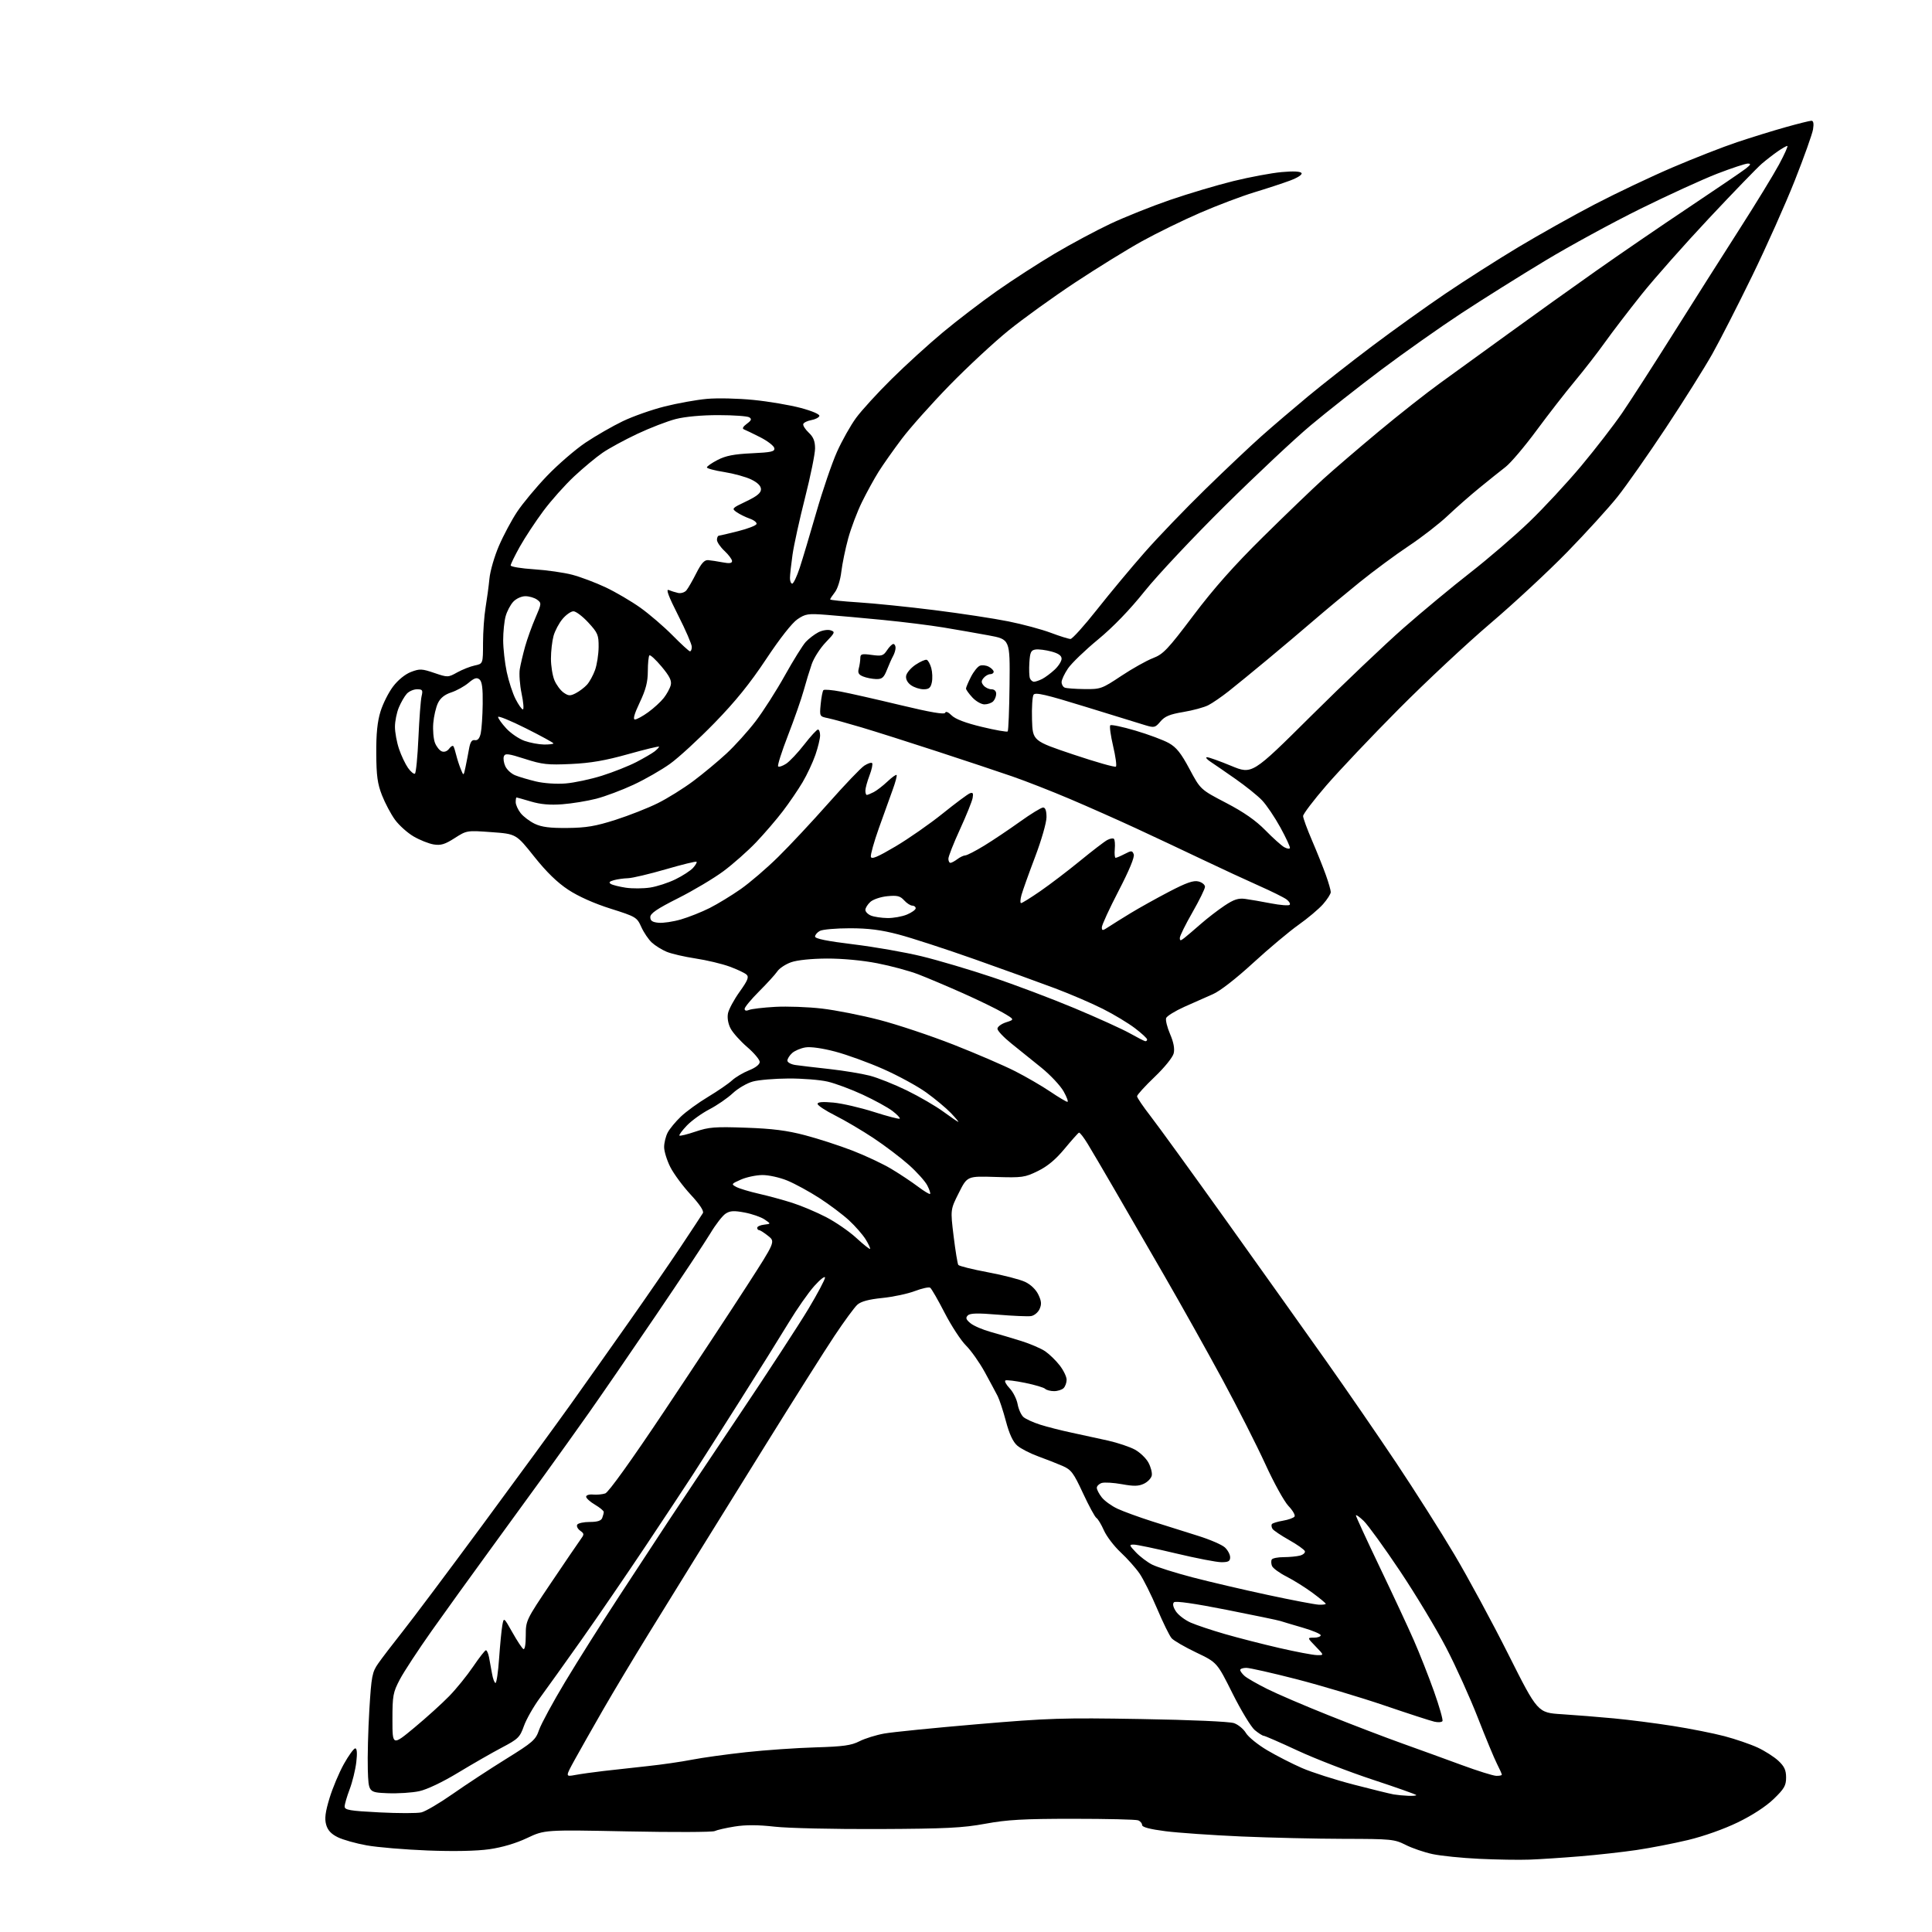 <?xml version="1.0" encoding="UTF-8" standalone="no"?>
<svg 
  version="1.1" 
  xmlns="http://www.w3.org/2000/svg" 
  xmlns:xlink="http://www.w3.org/1999/xlink" 
  xmlns:svg="http://www.w3.org/2000/svg"
  xmlns:rdf="http://www.w3.org/1999/02/22-rdf-syntax-ns#"
  xmlns:cc="http://creativecommons.org/ns#"
  xmlns:dc="http://purl.org/dc/elements/1.1/"
  viewBox="0 0 768 768"
  width="768"
  height="768"
>
<style>svg {background-color: white; }</style>"
<path stroke="none" fill="black" fill-rule="evenodd" d="M608.00,739.23C603.88,739.39 594.88,739.24 588.00,738.91C581.12,738.59 572.80,737.74 569.50,737.04C566.20,736.34 561.38,734.69 558.78,733.38C554.29,731.12 553.11,731.00 534.28,730.97C523.40,730.95 505.05,730.53 493.50,730.03C481.95,729.52 468.34,728.58 463.25,727.93C457.10,727.14 454.00,726.32 454.00,725.48C454.00,724.78 453.29,723.94 452.42,723.61C451.55,723.27 439.94,723.00 426.61,723.00C406.83,723.00 400.42,723.36 391.70,724.96C382.67,726.62 376.09,726.95 349.25,727.07C331.79,727.15 313.19,726.73 307.93,726.13C301.31,725.38 296.42,725.37 292.03,726.07C288.55,726.63 284.98,727.45 284.10,727.88C283.22,728.32 267.65,728.38 249.50,728.01C216.50,727.35 216.50,727.35 209.50,730.66C205.07,732.76 199.57,734.38 194.50,735.10C189.43,735.82 180.46,736.00 170.00,735.60C160.93,735.24 150.01,734.33 145.75,733.56C141.49,732.80 136.33,731.34 134.27,730.33C131.64,729.04 130.27,727.56 129.65,725.33C128.98,722.95 129.31,720.34 130.98,714.83C132.20,710.80 134.77,704.69 136.68,701.25C138.60,697.81 140.65,695.00 141.22,695.00C141.91,695.00 142.05,696.91 141.63,700.52C141.27,703.55 140.08,708.39 138.99,711.27C137.90,714.15 137.00,717.23 137.00,718.12C137.00,719.50 139.03,719.85 150.76,720.45C158.32,720.84 165.86,720.84 167.51,720.45C169.15,720.06 174.78,716.75 180.00,713.09C185.22,709.43 194.75,703.19 201.16,699.21C211.87,692.57 212.94,691.62 214.29,687.67C215.10,685.30 219.79,676.64 224.73,668.43C229.66,660.22 239.30,644.95 246.14,634.50C252.98,624.05 261.71,610.73 265.54,604.91C269.37,599.08 281.98,580.18 293.57,562.91C305.16,545.63 317.64,526.49 321.32,520.36C324.99,514.23 327.98,508.60 327.96,507.86C327.93,507.11 326.02,508.61 323.71,511.19C321.39,513.77 316.83,520.29 313.56,525.69C310.29,531.09 301.50,545.17 294.01,557.00C286.52,568.83 278.17,581.94 275.45,586.14C272.73,590.35 264.31,603.07 256.74,614.43C249.17,625.78 237.67,642.59 231.18,651.79C224.68,660.98 217.26,671.36 214.69,674.85C212.11,678.35 209.23,683.41 208.27,686.10C206.67,690.61 205.97,691.29 199.52,694.68C195.66,696.71 187.85,701.19 182.17,704.63C176.01,708.37 169.76,711.35 166.67,712.02C163.83,712.64 158.12,713.00 154.00,712.83C146.50,712.50 146.50,712.50 146.21,703.43C146.06,698.44 146.33,687.75 146.82,679.68C147.64,666.25 147.94,664.70 150.34,661.26C151.78,659.19 156.14,653.49 160.03,648.58C163.93,643.67 178.26,624.55 191.89,606.08C205.52,587.61 221.33,565.98 227.02,558.00C232.70,550.02 243.05,535.40 250.01,525.50C256.98,515.60 266.27,502.10 270.67,495.50C275.06,488.90 279.00,482.92 279.41,482.22C279.89,481.40 278.14,478.75 274.55,474.88C271.47,471.55 267.83,466.63 266.47,463.95C265.11,461.26 264.00,457.68 264.00,455.98C264.00,454.29 264.64,451.69 265.42,450.20C266.20,448.72 268.56,445.86 270.67,443.85C272.78,441.84 277.65,438.31 281.50,436.00C285.35,433.68 289.62,430.75 291.00,429.47C292.38,428.20 295.41,426.40 297.75,425.47C300.34,424.44 302.00,423.14 302.00,422.14C302.00,421.24 299.75,418.56 296.99,416.19C294.24,413.82 291.27,410.49 290.40,408.80C289.43,406.93 289.03,404.58 289.39,402.80C289.71,401.20 291.79,397.35 294.01,394.25C297.23,389.75 297.79,388.38 296.77,387.43C296.07,386.77 293.02,385.33 289.99,384.22C286.97,383.12 280.89,381.67 276.49,381.01C272.10,380.34 266.93,379.15 265.01,378.35C263.10,377.56 260.45,375.91 259.13,374.70C257.81,373.49 255.92,370.70 254.93,368.50C253.18,364.62 252.81,364.40 242.73,361.21C236.25,359.17 229.90,356.34 225.92,353.71C221.54,350.84 217.24,346.65 212.34,340.50C205.18,331.50 205.18,331.50 195.36,330.79C185.58,330.08 185.54,330.09 180.74,333.16C176.87,335.65 175.24,336.14 172.39,335.68C170.44,335.36 166.84,333.92 164.38,332.48C161.93,331.04 158.60,328.05 156.99,325.83C155.38,323.61 153.07,319.25 151.85,316.14C150.06,311.59 149.62,308.38 149.57,299.50C149.52,291.67 150.01,286.86 151.26,282.82C152.23,279.69 154.49,275.20 156.29,272.85C158.24,270.29 161.09,267.98 163.38,267.11C166.83,265.79 167.72,265.83 172.62,267.50C177.98,269.32 178.10,269.32 181.77,267.28C183.82,266.15 186.96,264.91 188.75,264.53C192.00,263.84 192.00,263.84 192.01,255.67C192.01,251.18 192.47,244.80 193.02,241.50C193.57,238.20 194.27,233.03 194.56,230.00C194.85,226.97 196.55,221.12 198.33,217.00C200.11,212.87 203.35,206.79 205.53,203.50C207.71,200.20 213.06,193.76 217.43,189.19C221.81,184.63 228.72,178.66 232.79,175.93C236.86,173.21 243.50,169.39 247.54,167.45C251.59,165.50 259.08,162.86 264.20,161.58C269.31,160.29 276.88,158.93 281.00,158.56C285.12,158.18 293.45,158.37 299.50,158.98C305.55,159.58 314.01,161.02 318.29,162.16C322.92,163.40 325.93,164.70 325.71,165.37C325.50,165.99 324.06,166.72 322.50,167.00C320.94,167.28 319.51,167.98 319.31,168.56C319.12,169.14 320.10,170.68 321.48,171.98C323.34,173.73 324.00,175.37 324.00,178.26C324.00,180.41 322.21,189.22 320.02,197.84C317.83,206.45 315.59,216.65 315.04,220.50C314.49,224.35 314.03,228.51 314.02,229.75C314.01,230.99 314.41,232.00 314.92,232.00C315.42,232.00 316.76,229.19 317.89,225.75C319.02,222.31 321.99,212.36 324.51,203.63C327.02,194.90 330.71,184.10 332.71,179.63C334.71,175.16 338.14,169.07 340.32,166.10C342.51,163.12 348.84,156.19 354.40,150.70C359.95,145.20 369.14,136.83 374.82,132.10C380.50,127.37 390.17,119.97 396.32,115.65C402.47,111.33 412.78,104.66 419.24,100.83C425.70,97.00 435.65,91.67 441.35,88.98C447.06,86.29 457.75,82.01 465.11,79.48C472.48,76.95 483.83,73.57 490.34,71.97C496.85,70.38 505.45,68.77 509.45,68.41C514.15,67.98 516.96,68.12 517.38,68.80C517.75,69.41 515.84,70.66 512.76,71.80C509.87,72.88 503.45,74.98 498.50,76.48C493.55,77.99 483.93,81.62 477.13,84.57C470.32,87.51 459.89,92.61 453.94,95.90C448.00,99.19 436.02,106.59 427.32,112.34C418.62,118.10 406.77,126.63 401.00,131.30C395.23,135.96 384.64,145.80 377.47,153.14C370.31,160.49 361.74,170.10 358.43,174.50C355.12,178.90 351.00,184.75 349.27,187.50C347.54,190.25 344.58,195.65 342.68,199.50C340.78,203.35 338.31,209.88 337.18,214.00C336.05,218.12 334.82,224.09 334.44,227.26C334.07,230.49 332.94,234.08 331.88,235.42C330.85,236.74 330.00,238.02 330.00,238.28C330.00,238.53 335.06,239.06 341.25,239.45C347.44,239.84 361.05,241.23 371.50,242.54C381.95,243.85 395.16,245.86 400.85,247.01C406.54,248.15 414.14,250.20 417.72,251.55C421.30,252.90 424.83,254.00 425.54,254.00C426.26,254.00 431.02,248.71 436.12,242.25C441.22,235.79 449.75,225.55 455.08,219.50C460.40,213.45 471.23,202.19 479.13,194.48C487.03,186.76 497.10,177.25 501.50,173.34C505.90,169.43 514.23,162.32 520.00,157.53C525.77,152.75 537.26,143.74 545.53,137.52C553.80,131.30 566.85,121.95 574.53,116.75C582.21,111.55 595.25,103.24 603.50,98.28C611.75,93.33 625.48,85.63 634.00,81.19C642.52,76.75 656.46,70.14 664.96,66.51C673.46,62.87 684.97,58.37 690.52,56.52C696.07,54.66 704.73,51.98 709.75,50.57C714.78,49.16 719.42,48.00 720.08,48.00C720.87,48.00 721.08,49.14 720.71,51.42C720.40,53.31 717.15,62.42 713.49,71.67C709.83,80.93 702.20,98.02 696.53,109.65C690.87,121.28 683.73,135.24 680.68,140.68C677.63,146.11 669.33,159.32 662.24,170.03C655.15,180.74 646.47,193.10 642.97,197.50C639.46,201.90 630.49,211.75 623.04,219.40C615.59,227.04 601.85,239.81 592.50,247.77C583.15,255.73 566.73,271.08 556.00,281.88C545.27,292.67 532.34,306.33 527.25,312.22C522.16,318.11 518.00,323.59 518.00,324.39C518.00,325.19 519.61,329.59 521.58,334.17C523.55,338.75 526.02,344.93 527.08,347.91C528.14,350.88 529.00,353.90 529.00,354.62C529.00,355.34 527.62,357.50 525.93,359.43C524.24,361.35 519.85,365.05 516.18,367.64C512.51,370.24 504.39,377.05 498.14,382.78C491.35,389.02 484.92,394.01 482.14,395.20C479.59,396.30 474.49,398.56 470.81,400.22C467.13,401.88 463.87,403.89 463.56,404.69C463.26,405.49 463.96,408.35 465.12,411.05C466.53,414.32 467.01,416.88 466.56,418.73C466.18,420.30 462.89,424.37 458.95,428.13C455.13,431.78 452.00,435.23 452.00,435.78C452.00,436.34 454.40,439.88 457.33,443.65C460.26,447.42 473.91,466.25 487.66,485.50C501.41,504.75 519.18,529.73 527.16,541.00C535.13,552.27 547.67,570.50 555.02,581.50C562.36,592.50 572.79,608.92 578.17,618.00C583.56,627.08 593.21,644.92 599.61,657.67C611.25,680.83 611.25,680.83 620.88,681.43C626.17,681.77 635.45,682.51 641.50,683.08C647.55,683.65 658.12,685.00 665.00,686.09C671.88,687.17 681.10,689.00 685.50,690.16C689.90,691.32 695.84,693.36 698.69,694.68C701.55,696.01 705.26,698.38 706.94,699.95C709.31,702.16 710.00,703.66 710.00,706.59C710.00,709.81 709.27,711.07 705.05,715.14C701.98,718.10 696.58,721.62 690.80,724.42C685.31,727.09 677.20,729.96 671.00,731.44C665.23,732.82 656.00,734.61 650.50,735.42C645.00,736.23 634.88,737.36 628.00,737.92C621.12,738.49 612.12,739.08 608.00,739.23zM559.75,713.86C561.54,713.94 563.00,713.81 563.00,713.58C563.00,713.35 555.24,710.60 545.75,707.47C536.26,704.34 522.80,699.13 515.83,695.89C508.87,692.65 502.79,690.00 502.33,690.00C501.88,689.99 500.29,688.98 498.80,687.75C497.32,686.51 493.34,679.95 489.95,673.17C483.80,660.85 483.80,660.85 475.53,656.90C470.99,654.73 466.58,652.18 465.74,651.23C464.90,650.28 462.31,645.00 459.98,639.50C457.65,634.00 454.50,627.70 452.99,625.50C451.47,623.30 448.09,619.50 445.47,617.07C442.86,614.63 439.87,610.71 438.83,608.36C437.79,606.01 436.45,603.78 435.85,603.41C435.25,603.04 432.85,598.61 430.51,593.58C426.74,585.45 425.82,584.23 422.38,582.73C420.25,581.80 415.89,580.09 412.70,578.93C409.51,577.77 405.77,575.85 404.39,574.66C402.68,573.18 401.24,570.12 399.88,565.00C398.78,560.87 397.30,556.38 396.60,555.00C395.90,553.62 393.60,549.35 391.50,545.50C389.39,541.65 386.02,536.87 384.00,534.87C381.98,532.87 378.16,527.02 375.51,521.87C372.86,516.72 370.27,512.22 369.75,511.88C369.23,511.54 366.49,512.15 363.65,513.22C360.82,514.30 355.00,515.54 350.71,515.97C345.37,516.51 342.27,517.34 340.82,518.63C339.67,519.66 335.58,525.23 331.74,531.00C327.89,536.77 315.53,556.35 304.25,574.50C292.97,592.65 280.26,613.12 276.01,620.00C271.76,626.88 263.56,640.15 257.79,649.50C252.02,658.85 243.93,672.35 239.81,679.50C235.70,686.65 230.62,695.61 228.53,699.40C224.73,706.31 224.73,706.31 228.62,705.59C230.75,705.19 235.88,704.47 240.00,703.99C244.12,703.51 252.00,702.64 257.50,702.05C263.00,701.47 270.88,700.33 275.00,699.52C279.12,698.71 288.80,697.37 296.50,696.53C304.20,695.69 316.62,694.83 324.09,694.61C335.22,694.28 338.40,693.84 341.64,692.18C343.82,691.07 348.28,689.68 351.55,689.10C354.82,688.52 371.45,686.85 388.50,685.40C416.95,682.98 422.30,682.81 453.50,683.34C473.57,683.68 488.75,684.35 490.55,684.98C492.23,685.57 494.36,687.34 495.28,688.90C496.21,690.47 500.01,693.55 503.73,695.75C507.46,697.95 513.67,701.13 517.55,702.82C521.43,704.51 530.66,707.47 538.05,709.39C545.45,711.31 552.62,713.07 554.00,713.31C555.38,713.54 557.96,713.79 559.75,713.86zM594.75,705.92C595.99,705.97 597.00,705.76 597.00,705.46C597.00,705.16 596.12,703.20 595.05,701.10C593.98,699.00 590.58,690.80 587.49,682.89C584.41,674.98 578.74,662.42 574.88,655.00C571.03,647.58 562.76,633.85 556.51,624.50C550.26,615.15 543.76,606.18 542.07,604.56C540.38,602.95 539.00,601.98 539.00,602.41C539.00,602.85 543.24,612.04 548.41,622.85C553.59,633.66 559.71,646.77 562.00,652.00C564.30,657.23 567.92,666.41 570.05,672.41C572.18,678.41 573.68,683.70 573.40,684.16C573.11,684.63 571.67,684.74 570.19,684.40C568.71,684.07 559.72,681.15 550.22,677.91C540.71,674.68 525.04,670.00 515.40,667.51C505.75,665.03 496.76,663.00 495.43,663.00C494.09,663.00 493.00,663.38 493.00,663.85C493.00,664.31 493.79,665.38 494.75,666.23C495.71,667.08 499.73,669.39 503.68,671.36C507.62,673.34 518.65,678.07 528.18,681.87C537.70,685.68 550.90,690.73 557.50,693.08C564.10,695.44 574.67,699.28 581.00,701.61C587.33,703.94 593.51,705.88 594.75,705.92zM164.73,686.75C169.53,682.76 175.76,677.13 178.57,674.23C181.39,671.34 185.67,666.05 188.09,662.48C190.51,658.92 192.79,656.00 193.16,656.00C193.54,656.00 194.09,657.24 194.39,658.75C194.69,660.26 195.22,663.19 195.58,665.25C195.93,667.31 196.56,669.00 196.97,669.00C197.39,669.00 198.03,664.61 198.40,659.25C198.78,653.89 199.35,648.00 199.67,646.16C200.26,642.83 200.26,642.83 203.67,648.88C205.54,652.21 207.51,655.20 208.04,655.52C208.61,655.88 209.00,653.71 209.00,650.13C209.00,644.20 209.10,643.99 218.97,629.32C224.46,621.17 229.73,613.43 230.67,612.13C232.31,609.88 232.31,609.70 230.60,608.45C229.61,607.73 229.10,606.65 229.46,606.07C229.82,605.48 232.07,605.00 234.45,605.00C237.48,605.00 238.97,604.52 239.39,603.42C239.73,602.55 240.00,601.47 240.00,601.02C240.00,600.57 238.43,599.27 236.50,598.13C234.57,597.00 233.00,595.57 233.00,594.96C233.00,594.35 234.24,593.96 235.75,594.11C237.26,594.25 239.44,594.05 240.60,593.66C241.89,593.23 250.97,580.57 264.21,560.73C276.05,543.00 290.79,520.64 296.97,511.04C308.22,493.58 308.22,493.58 305.36,491.30C303.79,490.04 302.16,489.01 301.75,489.00C301.34,489.00 301.00,488.58 301.00,488.07C301.00,487.55 302.24,486.99 303.75,486.82C306.50,486.50 306.50,486.50 303.94,484.76C302.53,483.80 298.97,482.56 296.02,482.00C291.72,481.19 290.23,481.28 288.43,482.45C287.20,483.26 284.49,486.75 282.42,490.21C280.34,493.67 270.54,508.43 260.65,523.00C250.75,537.58 238.84,554.90 234.18,561.50C229.53,568.10 221.65,579.12 216.67,586.00C211.70,592.88 201.72,606.60 194.50,616.50C187.27,626.40 176.98,640.69 171.62,648.26C166.27,655.83 160.56,664.53 158.94,667.61C156.23,672.76 156.00,674.03 156.00,683.60C156.00,694.00 156.00,694.00 164.73,686.75zM523.45,657.93C526.39,658.00 526.39,658.00 523.00,654.50C519.61,651.00 519.61,651.00 522.30,651.00C523.79,651.00 525.00,650.57 525.00,650.04C525.00,649.52 521.74,648.14 517.75,646.99C513.76,645.83 509.82,644.66 509.00,644.38C508.18,644.09 498.53,642.09 487.56,639.92C474.82,637.40 467.28,636.32 466.66,636.94C466.05,637.55 466.33,638.85 467.44,640.54C468.39,642.00 471.04,644.01 473.33,645.02C475.63,646.02 481.77,648.08 487.00,649.58C492.23,651.09 501.90,653.57 508.50,655.09C515.10,656.61 521.83,657.89 523.45,657.93zM524.25,637.89C525.76,637.95 527.00,637.79 527.00,637.53C527.00,637.27 524.62,635.30 521.71,633.15C518.80,631.00 514.13,628.09 511.33,626.67C508.54,625.25 505.97,623.36 505.62,622.46C505.28,621.56 505.25,620.41 505.56,619.91C505.87,619.41 508.00,618.99 510.31,618.99C512.61,618.98 515.53,618.70 516.79,618.36C518.05,618.02 518.91,617.24 518.71,616.62C518.50,616.01 515.68,614.00 512.43,612.18C509.19,610.35 506.21,608.35 505.83,607.73C505.45,607.10 505.33,606.28 505.57,605.88C505.81,605.49 507.81,604.87 510.00,604.50C512.19,604.13 514.27,603.38 514.61,602.83C514.95,602.28 513.86,600.40 512.19,598.66C510.52,596.92 506.38,589.44 503.00,582.03C499.61,574.63 491.97,559.55 486.02,548.53C480.06,537.51 469.61,518.83 462.78,507.00C455.96,495.18 446.98,479.65 442.83,472.50C438.68,465.35 433.99,457.36 432.40,454.75C430.81,452.13 429.24,450.11 428.90,450.25C428.56,450.39 425.99,453.27 423.18,456.66C419.66,460.91 416.38,463.65 412.56,465.51C407.38,468.05 406.36,468.19 395.77,467.86C384.50,467.50 384.50,467.50 381.15,474.18C377.79,480.85 377.79,480.85 379.08,491.42C379.79,497.23 380.63,502.36 380.94,502.82C381.25,503.28 386.52,504.59 392.66,505.74C398.80,506.88 405.48,508.61 407.50,509.57C409.73,510.62 411.81,512.63 412.76,514.63C414.01,517.23 414.11,518.47 413.23,520.40C412.61,521.75 411.08,522.99 409.81,523.17C408.54,523.35 402.64,523.10 396.70,522.60C388.53,521.92 385.60,522.00 384.70,522.92C383.76,523.87 384.01,524.55 385.79,526.01C387.04,527.04 390.64,528.59 393.79,529.46C396.93,530.33 402.43,531.96 406.00,533.08C409.57,534.20 413.85,536.04 415.50,537.17C417.15,538.30 419.74,540.82 421.25,542.77C422.76,544.72 424.00,547.28 424.00,548.46C424.00,549.64 423.46,551.14 422.80,551.80C422.14,552.46 420.43,553.00 419.00,553.00C417.57,553.00 415.97,552.58 415.45,552.07C414.93,551.56 411.35,550.50 407.50,549.71C403.65,548.92 400.13,548.49 399.67,548.75C399.21,549.01 399.96,550.41 401.34,551.86C402.72,553.31 404.15,556.16 404.52,558.18C404.89,560.21 405.94,562.52 406.85,563.31C407.76,564.10 410.75,565.46 413.50,566.33C416.25,567.21 421.88,568.64 426.00,569.51C430.12,570.38 436.65,571.80 440.50,572.67C444.35,573.54 449.15,575.16 451.17,576.26C453.18,577.37 455.60,579.69 456.53,581.43C457.46,583.16 458.06,585.46 457.85,586.53C457.64,587.61 456.25,589.07 454.75,589.79C452.62,590.81 450.72,590.86 445.97,589.99C442.63,589.39 439.03,589.17 437.95,589.51C436.88,589.86 436.00,590.72 436.00,591.43C436.00,592.15 436.89,593.86 437.98,595.24C439.07,596.63 441.88,598.65 444.23,599.75C446.58,600.84 452.77,603.10 458.00,604.77C463.23,606.44 471.39,609.01 476.16,610.49C480.92,611.97 485.75,614.05 486.91,615.13C488.06,616.20 489.00,617.96 489.00,619.04C489.00,620.61 488.31,621.00 485.53,621.00C483.62,621.00 475.48,619.42 467.43,617.50C459.38,615.58 451.86,614.00 450.71,614.00C448.78,614.00 448.84,614.23 451.56,617.09C453.18,618.79 456.07,620.98 458.00,621.96C459.93,622.94 467.12,625.21 474.00,627.01C480.88,628.81 494.38,631.96 504.00,634.02C513.62,636.09 522.74,637.82 524.25,637.89zM345.86,496.46C346.06,496.26 345.27,494.56 344.11,492.67C342.94,490.79 339.97,487.38 337.49,485.10C335.02,482.82 329.74,478.85 325.75,476.27C321.76,473.69 316.02,470.56 313.00,469.31C309.95,468.05 305.50,467.07 303.00,467.10C300.52,467.13 296.70,467.94 294.51,468.91C290.68,470.60 290.60,470.72 292.69,471.83C293.88,472.47 297.93,473.69 301.68,474.54C305.43,475.39 311.43,477.02 315.00,478.17C318.57,479.31 324.61,481.86 328.40,483.83C332.20,485.80 337.60,489.52 340.40,492.11C343.21,494.69 345.66,496.65 345.86,496.46zM369.73,474.60C369.96,474.37 369.45,472.84 368.60,471.20C367.75,469.56 364.46,465.89 361.28,463.06C358.10,460.23 351.81,455.45 347.29,452.45C342.78,449.45 335.92,445.40 332.04,443.45C328.17,441.51 325.00,439.42 325.00,438.81C325.00,438.06 327.02,437.90 331.32,438.30C334.79,438.63 342.03,440.30 347.41,442.02C352.78,443.74 357.40,444.94 357.66,444.68C357.92,444.42 356.61,443.04 354.75,441.62C352.89,440.20 347.57,437.29 342.93,435.14C338.29,432.99 332.02,430.66 329.00,429.96C325.98,429.25 319.00,428.70 313.50,428.72C308.00,428.75 301.60,429.28 299.27,429.92C296.94,430.55 293.34,432.65 291.27,434.59C289.20,436.53 285.02,439.40 282.00,440.97C278.98,442.54 274.96,445.43 273.07,447.39C271.18,449.36 269.84,451.17 270.08,451.41C270.32,451.65 273.21,450.94 276.51,449.82C281.76,448.04 284.23,447.84 296.50,448.28C307.02,448.64 312.86,449.39 320.00,451.27C325.23,452.64 333.73,455.40 338.90,457.40C344.07,459.40 351.05,462.69 354.40,464.71C357.76,466.72 362.48,469.87 364.91,471.70C367.33,473.52 369.50,474.83 369.73,474.60zM380.95,445.97C381.19,445.99 379.84,444.38 377.95,442.40C376.05,440.42 371.65,436.76 368.16,434.25C364.67,431.75 357.02,427.58 351.16,424.99C345.30,422.39 336.70,419.27 332.06,418.04C326.96,416.69 322.26,416.02 320.19,416.36C318.30,416.66 315.91,417.68 314.88,418.61C313.84,419.55 313.00,420.89 313.00,421.61C313.00,422.32 314.46,423.12 316.25,423.37C318.04,423.63 324.10,424.34 329.72,424.96C335.34,425.59 342.54,426.77 345.72,427.59C348.90,428.41 355.55,431.06 360.50,433.48C365.45,435.90 371.98,439.69 375.00,441.91C378.02,444.12 380.70,445.95 380.95,445.97zM424.31,438.00C424.76,438.00 424.09,436.14 422.81,433.86C421.54,431.59 417.57,427.35 414.00,424.45C410.43,421.55 405.02,417.20 402.00,414.78C398.98,412.36 396.50,409.73 396.50,408.94C396.50,408.15 398.04,407.00 399.92,406.39C403.35,405.29 403.35,405.29 398.70,402.57C396.15,401.07 388.99,397.59 382.78,394.82C376.58,392.06 368.57,388.67 365.00,387.30C361.43,385.93 354.10,383.95 348.71,382.91C342.84,381.76 334.85,381.02 328.71,381.04C322.59,381.07 316.90,381.65 314.50,382.50C312.30,383.27 309.82,384.91 309.00,386.13C308.18,387.35 304.91,390.93 301.75,394.09C298.59,397.26 296.00,400.37 296.00,401.03C296.00,401.77 296.65,401.94 297.75,401.47C298.71,401.06 303.39,400.51 308.15,400.24C312.90,399.98 321.26,400.28 326.71,400.92C332.16,401.55 342.44,403.58 349.56,405.43C356.68,407.27 369.93,411.70 379.02,415.26C388.10,418.83 399.13,423.58 403.52,425.82C407.91,428.05 414.20,431.71 417.50,433.94C420.80,436.17 423.87,438.00 424.31,438.00zM455.25,413.89C455.66,413.95 456.00,413.64 456.00,413.21C456.00,412.77 453.83,410.76 451.18,408.74C448.53,406.72 442.80,403.26 438.43,401.06C434.07,398.85 425.55,395.19 419.50,392.91C413.45,390.63 399.05,385.43 387.50,381.34C375.95,377.26 362.29,372.81 357.14,371.46C350.21,369.64 345.20,369.00 337.82,369.00C332.35,369.00 327.00,369.47 325.93,370.04C324.87,370.60 324.00,371.63 324.00,372.30C324.00,373.15 328.82,374.12 339.25,375.39C347.64,376.41 359.85,378.55 366.38,380.14C372.92,381.73 385.52,385.46 394.38,388.43C403.25,391.39 417.97,396.94 427.10,400.76C436.22,404.58 446.12,409.07 449.10,410.74C452.07,412.41 454.84,413.83 455.25,413.89zM470.75,372.89C471.71,372.14 474.64,369.65 477.26,367.35C479.88,365.05 484.16,361.75 486.76,360.02C490.48,357.54 492.26,356.96 495.00,357.33C496.93,357.59 501.52,358.38 505.22,359.10C508.91,359.81 512.26,360.08 512.65,359.69C513.04,359.30 512.49,358.33 511.43,357.54C510.37,356.75 505.45,354.31 500.50,352.12C495.55,349.92 485.43,345.23 478.00,341.69C470.57,338.15 458.65,332.54 451.50,329.23C444.35,325.92 432.57,320.69 425.32,317.61C418.08,314.53 407.73,310.48 402.32,308.61C396.92,306.74 383.50,302.27 372.50,298.68C361.50,295.08 348.00,290.80 342.50,289.16C337.00,287.52 330.98,285.86 329.13,285.48C325.77,284.79 325.77,284.78 326.24,279.87C326.50,277.17 326.99,274.68 327.32,274.34C327.66,274.00 330.77,274.26 334.22,274.92C337.67,275.57 348.34,277.99 357.92,280.29C369.90,283.17 375.46,284.12 375.72,283.34C375.95,282.64 376.96,283.05 378.30,284.39C379.75,285.84 383.84,287.40 390.27,288.94C395.64,290.24 400.28,291.05 400.57,290.76C400.87,290.46 401.20,282.10 401.31,272.19C401.50,254.15 401.50,254.15 393.00,252.57C388.32,251.71 380.23,250.29 375.02,249.43C369.81,248.57 359.01,247.22 351.02,246.44C343.03,245.66 332.90,244.75 328.50,244.41C321.19,243.85 320.20,243.99 317.00,246.16C314.87,247.60 310.00,253.79 304.55,262.01C298.13,271.69 292.34,278.85 284.05,287.36C277.70,293.88 269.73,301.21 266.34,303.63C262.96,306.06 256.43,309.80 251.84,311.94C247.25,314.08 240.57,316.59 237.00,317.51C233.43,318.43 227.35,319.42 223.50,319.71C218.62,320.08 214.86,319.75 211.07,318.62C208.08,317.73 205.49,317.00 205.32,317.00C205.14,317.00 205.00,317.84 205.00,318.87C205.00,319.89 205.89,321.86 206.97,323.24C208.06,324.62 210.60,326.53 212.61,327.49C215.34,328.78 218.66,329.20 225.57,329.13C233.05,329.06 236.76,328.43 244.68,325.90C250.08,324.17 257.65,321.19 261.50,319.27C265.35,317.36 271.69,313.41 275.58,310.50C279.48,307.59 285.40,302.67 288.75,299.57C292.10,296.47 297.32,290.69 300.36,286.72C303.39,282.75 308.63,274.55 312.00,268.50C315.38,262.45 319.12,256.44 320.32,255.15C321.52,253.87 323.76,252.15 325.30,251.35C326.84,250.55 329.02,250.19 330.16,250.55C332.07,251.16 331.94,251.49 328.23,255.35C326.04,257.63 323.54,261.52 322.68,264.00C321.82,266.48 320.37,271.20 319.47,274.50C318.56,277.80 315.77,285.80 313.26,292.27C310.75,298.74 308.98,304.31 309.32,304.65C309.66,304.99 311.09,304.51 312.51,303.59C313.92,302.66 317.16,299.23 319.70,295.95C322.24,292.68 324.70,290.00 325.16,290.00C325.62,290.00 326.00,291.05 326.00,292.34C326.00,293.63 325.16,297.12 324.13,300.09C323.10,303.07 320.82,307.94 319.05,310.93C317.28,313.92 313.76,319.09 311.21,322.43C308.67,325.77 303.87,331.35 300.56,334.83C297.24,338.31 291.39,343.48 287.56,346.33C283.73,349.17 275.62,354.00 269.54,357.06C261.19,361.26 258.50,363.09 258.50,364.56C258.50,366.02 259.31,366.58 261.77,366.81C263.57,366.99 267.60,366.39 270.72,365.48C273.84,364.57 278.96,362.53 282.10,360.95C285.24,359.37 290.78,355.99 294.43,353.44C298.07,350.89 304.78,345.14 309.33,340.65C313.89,336.17 322.89,326.54 329.34,319.25C335.78,311.97 342.18,305.27 343.56,304.37C344.94,303.47 346.34,303.01 346.68,303.34C347.01,303.68 346.55,305.89 345.64,308.26C344.74,310.63 344.00,313.34 344.00,314.28C344.00,315.23 344.25,316.00 344.57,316.00C344.88,316.00 346.11,315.50 347.32,314.88C348.52,314.26 350.96,312.38 352.74,310.70C354.51,309.01 356.17,307.83 356.41,308.07C356.65,308.31 355.94,310.98 354.83,314.00C353.72,317.03 351.25,323.90 349.34,329.28C347.43,334.66 346.01,339.74 346.18,340.57C346.42,341.71 348.80,340.71 355.96,336.48C361.16,333.40 369.60,327.52 374.71,323.41C379.82,319.30 384.69,315.67 385.54,315.35C386.73,314.89 386.98,315.31 386.64,317.20C386.40,318.55 384.13,324.16 381.60,329.68C379.07,335.20 377.00,340.45 377.00,341.36C377.00,342.26 377.36,343.00 377.81,343.00C378.25,343.00 379.49,342.34 380.56,341.53C381.63,340.72 383.05,340.05 383.73,340.03C384.41,340.01 387.80,338.26 391.27,336.14C394.74,334.02 401.11,329.74 405.44,326.64C409.76,323.54 413.91,321.00 414.65,321.00C415.55,321.00 416.00,322.28 416.00,324.85C416.00,326.99 413.99,333.98 411.48,340.60C409.00,347.14 406.56,353.96 406.06,355.75C405.57,357.54 405.49,359.00 405.90,359.00C406.31,359.00 409.76,356.85 413.57,354.22C417.38,351.59 424.47,346.19 429.32,342.22C434.17,338.25 439.04,334.51 440.15,333.92C441.26,333.32 442.46,333.12 442.81,333.47C443.16,333.82 443.31,335.66 443.14,337.55C442.98,339.45 443.13,341.00 443.47,341.00C443.82,341.00 445.44,340.31 447.07,339.47C449.78,338.06 450.09,338.07 450.68,339.61C451.09,340.67 448.86,346.04 444.66,354.13C441.00,361.19 438.00,367.70 438.00,368.60C438.00,370.06 438.28,370.04 440.75,368.41C442.26,367.42 446.20,364.95 449.50,362.95C452.80,360.94 459.62,357.14 464.65,354.51C471.58,350.89 474.44,349.89 476.40,350.39C477.83,350.74 479.00,351.70 479.00,352.51C479.00,353.31 476.75,357.90 474.00,362.70C471.25,367.49 469.00,372.05 469.00,372.83C469.00,374.03 469.27,374.04 470.75,372.89zM352.78,364.94C355.14,364.97 358.62,364.35 360.53,363.55C362.44,362.75 364.00,361.63 364.00,361.05C364.00,360.47 363.39,360.00 362.65,360.00C361.92,360.00 360.45,359.05 359.41,357.90C357.84,356.16 356.67,355.87 352.74,356.25C350.12,356.50 347.08,357.52 345.99,358.51C344.90,359.50 344.00,360.93 344.00,361.69C344.00,362.44 345.01,363.47 346.25,363.97C347.49,364.47 350.43,364.90 352.78,364.94zM258.42,352.82C261.13,352.41 265.67,350.93 268.51,349.54C271.36,348.15 274.50,346.10 275.50,345.00C276.50,343.89 277.13,342.79 276.89,342.56C276.65,342.32 271.14,343.67 264.64,345.56C258.14,347.45 251.40,349.04 249.66,349.10C247.92,349.15 245.38,349.51 244.01,349.89C242.24,350.38 241.89,350.82 242.81,351.38C243.52,351.82 246.22,352.49 248.80,352.88C251.39,353.26 255.72,353.23 258.42,352.82zM512.77,337.12C512.92,336.70 511.21,333.02 508.97,328.93C506.72,324.84 503.45,319.99 501.69,318.15C499.94,316.30 495.18,312.48 491.13,309.65C487.08,306.82 482.58,303.71 481.13,302.76C479.68,301.80 479.09,301.01 479.81,301.01C480.53,301.00 484.85,302.55 489.42,304.44C497.74,307.88 497.74,307.88 521.12,284.65C533.98,271.88 550.58,256.09 558.00,249.58C565.42,243.07 577.34,233.18 584.48,227.62C591.62,222.05 602.15,213.00 607.87,207.50C613.60,202.00 622.91,191.96 628.58,185.19C634.24,178.41 641.54,168.96 644.81,164.19C648.08,159.41 657.27,145.15 665.22,132.50C673.18,119.85 684.97,101.25 691.43,91.16C697.89,81.08 704.98,69.49 707.18,65.41C709.37,61.34 710.87,58.00 710.49,58.00C710.12,58.00 708.39,58.98 706.65,60.19C704.92,61.39 702.08,63.59 700.34,65.08C698.60,66.57 689.21,76.27 679.48,86.64C669.75,97.01 657.65,110.67 652.59,117.00C647.54,123.33 640.99,131.88 638.05,136.00C635.11,140.12 629.70,147.10 626.03,151.50C622.36,155.90 615.49,164.74 610.77,171.13C606.05,177.53 600.51,184.06 598.47,185.63C596.43,187.21 591.77,190.93 588.13,193.91C584.48,196.88 578.80,201.88 575.50,205.00C572.20,208.13 565.23,213.54 560.00,217.02C554.77,220.50 546.00,226.99 540.50,231.43C535.00,235.87 526.85,242.65 522.38,246.50C517.92,250.35 509.60,257.38 503.88,262.13C498.17,266.88 491.22,272.56 488.43,274.76C485.64,276.96 482.00,279.47 480.34,280.32C478.68,281.18 474.21,282.40 470.41,283.03C465.00,283.93 463.02,284.75 461.29,286.81C459.22,289.26 458.83,289.36 455.29,288.29C453.21,287.66 442.55,284.38 431.61,280.99C415.76,276.09 411.54,275.11 410.85,276.17C410.38,276.90 410.10,281.32 410.24,286.00C410.50,294.50 410.50,294.50 426.72,299.95C435.64,302.94 443.23,305.10 443.60,304.74C443.96,304.38 443.45,300.68 442.47,296.53C441.50,292.37 440.99,288.68 441.35,288.32C441.71,287.96 446.21,288.91 451.35,290.43C456.50,291.95 462.46,294.17 464.60,295.37C467.63,297.06 469.47,299.36 472.85,305.70C477.21,313.85 477.21,313.85 487.35,319.14C494.43,322.83 499.16,326.13 503.00,330.04C506.02,333.13 509.40,336.15 510.50,336.77C511.60,337.38 512.62,337.53 512.77,337.12zM224.80,311.44C228.27,311.16 234.80,309.77 239.30,308.35C243.81,306.93 249.97,304.48 253.00,302.91C256.02,301.34 259.29,299.43 260.25,298.67C261.21,297.90 262.00,297.07 262.00,296.81C262.00,296.55 256.49,297.88 249.75,299.77C240.65,302.33 234.80,303.34 227.00,303.70C217.72,304.13 215.59,303.90 208.69,301.68C202.05,299.55 200.79,299.39 200.30,300.65C199.99,301.46 200.24,303.23 200.86,304.58C201.47,305.93 203.22,307.55 204.74,308.17C206.26,308.80 209.97,309.90 213.00,310.63C216.16,311.39 221.18,311.73 224.80,311.44zM164.94,307.54C165.37,307.27 165.99,300.86 166.33,293.28C166.67,285.70 167.23,278.26 167.59,276.75C168.16,274.32 167.95,274.00 165.77,274.00C164.42,274.00 162.58,274.80 161.69,275.79C160.80,276.77 159.38,279.23 158.54,281.25C157.69,283.28 157.00,286.73 157.00,288.93C157.00,291.13 157.73,295.08 158.62,297.72C159.51,300.35 161.12,303.74 162.19,305.26C163.27,306.78 164.51,307.81 164.94,307.54zM185.03,305.00C185.44,303.07 186.07,299.80 186.44,297.72C186.93,294.94 187.55,294.01 188.77,294.22C189.91,294.41 190.64,293.55 191.10,291.50C191.46,289.85 191.82,284.62 191.88,279.87C191.97,273.62 191.62,270.93 190.61,270.09C189.53,269.19 188.57,269.49 186.23,271.46C184.59,272.84 181.51,274.54 179.39,275.24C176.77,276.09 175.06,277.46 174.08,279.50C173.29,281.15 172.45,284.75 172.23,287.50C172.01,290.25 172.31,293.75 172.90,295.28C173.49,296.80 174.72,298.34 175.63,298.69C176.63,299.07 177.79,298.64 178.55,297.60C179.24,296.66 180.01,296.24 180.27,296.69C180.52,297.14 181.01,298.72 181.37,300.21C181.73,301.69 182.53,304.17 183.15,305.71C184.28,308.50 184.28,308.50 185.03,305.00zM216.25,295.96C218.31,295.98 220.00,295.78 220.00,295.51C220.00,295.24 215.05,292.53 209.00,289.50C202.95,286.47 198.00,284.44 198.00,285.01C198.00,285.57 199.46,287.62 201.25,289.56C203.04,291.50 206.30,293.72 208.50,294.50C210.70,295.28 214.19,295.93 216.25,295.96zM252.40,286.00C253.12,286.00 255.50,284.70 257.69,283.11C259.89,281.52 262.67,278.97 263.86,277.45C265.06,275.92 266.31,273.63 266.63,272.35C267.07,270.59 266.19,268.81 262.98,264.97C260.65,262.19 258.48,260.19 258.15,260.52C257.81,260.85 257.53,263.68 257.52,266.81C257.51,271.11 256.72,274.16 254.30,279.25C252.14,283.81 251.53,286.00 252.40,286.00zM207.85,282.00C208.30,282.00 208.07,279.19 207.35,275.75C206.63,272.31 206.31,267.93 206.62,266.00C206.94,264.07 207.90,260.02 208.74,257.00C209.59,253.97 211.43,248.86 212.83,245.62C215.30,239.92 215.32,239.70 213.49,238.37C212.46,237.62 210.37,237.00 208.85,237.00C207.28,237.00 205.19,237.96 204.03,239.20C202.91,240.40 201.54,242.99 201.00,244.95C200.46,246.90 200.02,251.20 200.02,254.50C200.03,257.80 200.67,263.49 201.44,267.14C202.22,270.80 203.79,275.64 204.95,277.89C206.10,280.15 207.41,282.00 207.85,282.00zM391.34,280.00C390.10,280.00 387.94,278.77 386.54,277.26C385.14,275.75 384.00,274.16 384.00,273.72C384.00,273.28 384.88,271.19 385.96,269.08C387.03,266.97 388.64,264.97 389.53,264.63C390.42,264.29 392.01,264.47 393.07,265.04C394.13,265.61 395.00,266.50 395.00,267.04C395.00,267.57 394.38,268.00 393.62,268.00C392.86,268.00 391.68,268.68 391.00,269.50C390.01,270.70 390.01,271.30 391.00,272.50C391.68,273.32 393.09,274.00 394.12,274.00C395.26,274.00 396.00,274.71 396.00,275.80C396.00,276.79 395.46,278.14 394.80,278.80C394.14,279.46 392.58,280.00 391.34,280.00zM228.90,275.55C230.33,274.81 232.33,273.29 233.35,272.17C234.36,271.05 235.80,268.42 236.55,266.32C237.30,264.22 237.93,260.13 237.96,257.23C238.00,252.41 237.64,251.57 233.87,247.48C231.60,245.01 228.94,243.00 227.96,243.00C226.98,243.00 225.03,244.36 223.63,246.03C222.22,247.70 220.61,250.74 220.04,252.78C219.48,254.83 219.01,258.88 219.01,261.78C219.00,264.69 219.63,268.57 220.39,270.40C221.16,272.24 222.80,274.45 224.04,275.32C225.98,276.67 226.67,276.71 228.90,275.55zM367.14,274.00C365.66,274.00 363.42,273.28 362.17,272.40C360.75,271.41 360.00,270.00 360.19,268.69C360.36,267.52 362.04,265.53 363.93,264.26C365.82,262.99 367.82,262.11 368.38,262.29C368.93,262.48 369.75,263.95 370.20,265.57C370.64,267.18 370.74,269.74 370.42,271.25C369.96,273.43 369.28,274.00 367.14,274.00zM431.12,273.92C437.49,274.00 438.03,273.81 445.70,268.70C450.08,265.79 455.75,262.61 458.29,261.63C462.42,260.05 464.14,258.24 474.37,244.68C482.51,233.88 490.53,224.84 502.16,213.36C511.15,204.49 521.88,194.17 526.00,190.44C530.12,186.70 540.02,178.21 548.00,171.56C555.98,164.91 567.00,156.23 572.50,152.26C578.00,148.29 590.38,139.33 600.00,132.34C609.62,125.35 625.10,114.27 634.40,107.72C643.69,101.17 660.34,89.77 671.40,82.39C682.45,75.01 692.62,68.09 694.00,67.01C695.97,65.46 696.14,65.04 694.80,65.02C693.86,65.01 688.40,66.82 682.65,69.03C676.91,71.25 663.15,77.54 652.07,83.01C641.00,88.48 623.96,97.76 614.22,103.64C604.47,109.51 589.52,118.88 581.00,124.47C572.48,130.06 558.08,140.22 549.00,147.04C539.92,153.87 527.33,163.80 521.00,169.10C514.67,174.40 499.31,188.81 486.87,201.12C474.42,213.43 460.09,228.68 455.03,235.00C449.10,242.42 442.51,249.24 436.47,254.23C431.31,258.48 425.95,263.65 424.55,265.71C423.15,267.78 422.00,270.22 422.00,271.15C422.00,272.08 422.56,273.06 423.25,273.34C423.94,273.62 427.48,273.88 431.12,273.92zM411.03,271.00C411.64,271.00 413.11,270.50 414.32,269.88C415.52,269.26 417.74,267.60 419.25,266.19C420.76,264.78 422.00,262.83 422.00,261.85C422.00,260.62 420.75,259.74 417.92,258.98C415.68,258.38 412.87,258.02 411.67,258.19C409.83,258.45 409.45,259.25 409.19,263.37C409.02,266.05 409.12,268.87 409.41,269.62C409.70,270.38 410.43,271.00 411.03,271.00zM348.30,269.94C346.76,269.90 344.44,269.45 343.14,268.93C341.31,268.20 340.91,267.47 341.37,265.74C341.70,264.51 341.98,262.65 341.99,261.61C342.00,259.96 342.54,259.80 346.49,260.34C350.51,260.89 351.15,260.70 352.61,258.48C353.50,257.12 354.63,256.00 355.12,256.00C355.60,256.00 356.00,256.68 356.00,257.51C356.00,258.35 355.56,259.81 355.03,260.76C354.49,261.72 353.39,264.19 352.58,266.25C351.35,269.37 350.63,269.99 348.30,269.94zM274.25,258.91C274.66,258.96 275.00,258.16 275.00,257.14C275.00,256.12 272.55,250.45 269.55,244.55C265.77,237.11 264.62,234.04 265.80,234.54C266.73,234.93 268.43,235.46 269.56,235.71C270.69,235.96 272.17,235.49 272.85,234.68C273.53,233.87 275.30,230.79 276.79,227.85C278.80,223.89 280.02,222.54 281.50,222.66C282.60,222.75 285.19,223.15 287.25,223.54C289.94,224.06 291.00,223.91 291.00,223.03C291.00,222.36 289.65,220.54 288.00,219.00C286.35,217.46 285.00,215.48 285.00,214.60C285.00,213.72 285.34,212.98 285.75,212.95C286.16,212.92 289.62,212.10 293.43,211.14C297.25,210.18 300.53,208.91 300.73,208.31C300.93,207.71 299.71,206.75 298.03,206.16C296.35,205.57 294.02,204.42 292.84,203.60C290.78,202.16 290.90,202.03 296.61,199.31C300.90,197.26 302.50,195.96 302.50,194.50C302.50,193.17 301.20,191.87 298.64,190.61C296.51,189.57 291.67,188.24 287.89,187.64C284.10,187.05 281.00,186.22 281.00,185.80C281.00,185.38 282.91,184.05 285.25,182.84C288.46,181.17 291.78,180.52 298.80,180.19C306.71,179.82 308.06,179.51 307.80,178.13C307.63,177.23 305.12,175.30 302.22,173.82C299.31,172.35 296.39,170.93 295.72,170.68C294.94,170.38 295.35,169.59 296.85,168.48C298.70,167.12 298.91,166.56 297.85,165.89C297.11,165.42 291.61,165.02 285.64,165.02C278.98,165.01 272.41,165.61 268.64,166.57C265.26,167.44 258.37,170.10 253.32,172.48C248.27,174.86 242.06,178.24 239.52,179.99C236.97,181.74 231.91,185.95 228.27,189.34C224.64,192.73 219.10,198.93 215.98,203.13C212.86,207.33 208.66,213.70 206.65,217.29C204.64,220.89 203.00,224.25 203.00,224.77C203.00,225.28 207.16,225.97 212.25,226.30C217.34,226.63 224.20,227.61 227.50,228.48C230.80,229.35 236.76,231.60 240.76,233.48C244.75,235.37 250.97,239.02 254.58,241.59C258.19,244.17 263.92,249.10 267.32,252.54C270.72,255.99 273.84,258.85 274.25,258.91z" />

</svg>